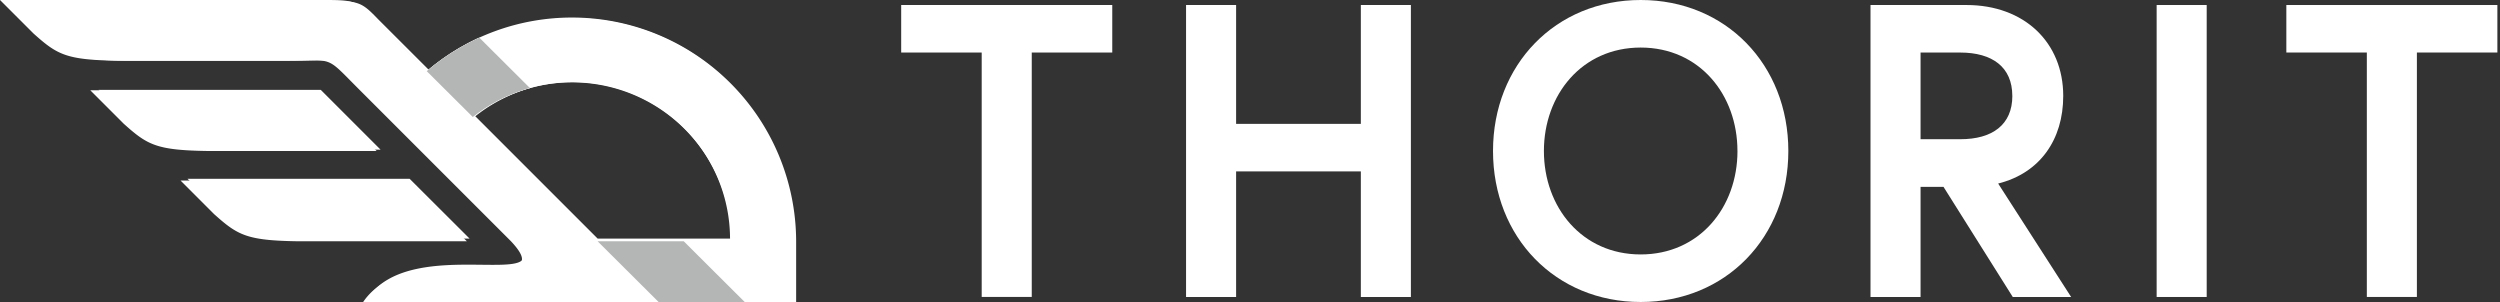 <svg xmlns="http://www.w3.org/2000/svg" xmlns:xlink="http://www.w3.org/1999/xlink" id="Ebene_1" data-name="Ebene 1" viewBox="0 0 952 115"><rect x="0" y="0" width="952" height="115" fill="#333333" stroke="none"/><defs><clipPath id="clip-path"><path d="M120.28,34.38H34.38L47.13,47.13c9,8.07,12.38,10.08,31.94,10.37h64.34L120.28,34.38Zm97.53-27.7a85.36,85.36,0,0,1,85.36,85.2h0V115H138.29c17.26-25.62,76.63-1.41,56.3-23.12h0l-58.11-58.1c-12.93-12.94-9-10.66-27.46-10.66H44.69c-19.56-.3-22.91-2.29-31.94-10.37L0,0H124.1c11,0,12.11.6,18.4,7.09l20,20A85,85,0,0,1,217.81,6.68Zm60.69,85.2A60.69,60.69,0,0,0,180,44.58l47.3,47.3ZM154.67,68.76H68.76L81.51,81.52c9,8.06,12.38,10.07,31.95,10.36h64.32Z" style="fill:#fff;clip-rule:evenodd"></path></clipPath><clipPath id="clip-path-2"><path d="M120.29,34.38H34.38L47.13,47.13c9,8.07,12.39,10.07,31.95,10.37h64.33L120.29,34.38ZM217.81,6.67a85.38,85.38,0,0,1,85.37,85.21h0V115H138.29c17.26-25.62,76.63-1.41,56.3-23.12h0l-58.1-58.1c-12.94-12.94-9-10.66-27.47-10.66H44.7c-19.57-.3-22.91-2.3-31.95-10.37L0,0H124.1c11,0,12.12.59,18.4,7.09l20,20A85,85,0,0,1,217.81,6.67ZM278.5,91.88A60.69,60.69,0,0,0,180,44.58l47.31,47.3ZM154.67,68.76H68.76L81.52,81.51c9,8.07,12.38,10.08,31.94,10.37h64.33Z" style="fill:none;clip-rule:evenodd"></path></clipPath></defs><title>logo-light_logo-thorit-grau-vertikal</title><path d="M122.16,34.23H37.55q6.29,6.27,12.56,12.56C59,54.73,62.31,56.71,81.57,57h63.36L122.16,34.23ZM218.21,6.94a84.07,84.07,0,0,1,84.07,83.92h0v22.77H139.89c17-25.23,75.47-1.39,55.45-22.77h0L138.11,33.63c-12.74-12.74-8.89-10.5-27-10.5H47.71c-19.27-.29-22.57-2.26-31.46-10.2L3.69.36H125.91c10.83,0,11.94.59,18.12,7L163.69,27A83.71,83.71,0,0,1,218.21,6.94ZM278,90.86a59.77,59.77,0,0,0-97-46.59l46.59,46.59ZM156,68.09H71.41L84,80.65c8.9,7.94,12.2,9.92,31.46,10.21h63.36Z" style="fill:#fff;fill-rule:evenodd"></path><path d="M120.28,34.38H34.38L47.13,47.13c9,8.07,12.38,10.08,31.94,10.37h64.34L120.28,34.38Zm97.53-27.7a85.36,85.36,0,0,1,85.36,85.2h0V115H138.29c17.26-25.62,76.63-1.41,56.3-23.12h0l-58.11-58.1c-12.93-12.94-9-10.66-27.46-10.66H44.69c-19.56-.3-22.91-2.29-31.94-10.37L0,0H124.1c11,0,12.11.6,18.4,7.09l20,20A85,85,0,0,1,217.81,6.68Zm60.69,85.2A60.69,60.69,0,0,0,180,44.58l47.3,47.3ZM154.67,68.76H68.76L81.51,81.52c9,8.06,12.38,10.07,31.95,10.36h64.32Z" style="fill:#fff;fill-rule:evenodd"></path><g style="clip-path:url(#clip-path)"><path d="M148.47,13.06c1.4,1.4,3.09,3.14,5.26,5.3l119.51,119L289.59,121c-24.19-24.19-74.19-73.86-108.42-108Z" style="fill:#fff;fill-rule:evenodd"></path></g><path d="M373.83,20H343.17V1.91h80.38V20H392.89v93.08H373.83Z" style="fill:#fff"></path><path d="M518.21,1.91h19.06V113.09H518.21V65.28h-47.5v47.81H451.65V1.91h19.06V47.18h47.5Z" style="fill:#fff"></path><path d="M681,57.5c0,32.88-23.83,57.5-56.23,57.5s-56.23-24.62-56.23-57.5S592.38,0,624.78,0,681,24.62,681,57.5Zm-19.38,0c0-21.44-14.45-39.39-36.85-39.39s-36.85,18-36.85,39.39,14.45,39.39,36.85,39.39S661.63,78.94,661.63,57.5Z" style="fill:#fff"></path><path d="M712.29,1.91h36.54c22.07,0,36.85,14.29,36.85,34.62,0,16.68-8.9,29.39-24.78,33.36l27.79,43.2H766.46L740.09,71.16h-8.74v41.93H712.29Zm54,34.62c0-11-7.63-16.52-19.86-16.52H731.35v33h15.09C758.67,53.05,766.3,47.49,766.3,36.53Z" style="fill:#fff"></path><path d="M821.25,1.91h19.06V113.09H821.25Z" style="fill:#fff"></path><path d="M901.29,20H870.64V1.91H951V20H920.35v93.08H901.29Z" style="fill:#fff"></path><g style="clip-path:url(#clip-path-2)"><path d="M148.47,13.06c1.4,1.4,3.09,3.13,5.26,5.3l119.52,119L289.6,121c-24.2-24.19-74.2-73.87-108.42-108Z" style="fill:#b4b5b5;fill-rule:evenodd"></path></g></svg>